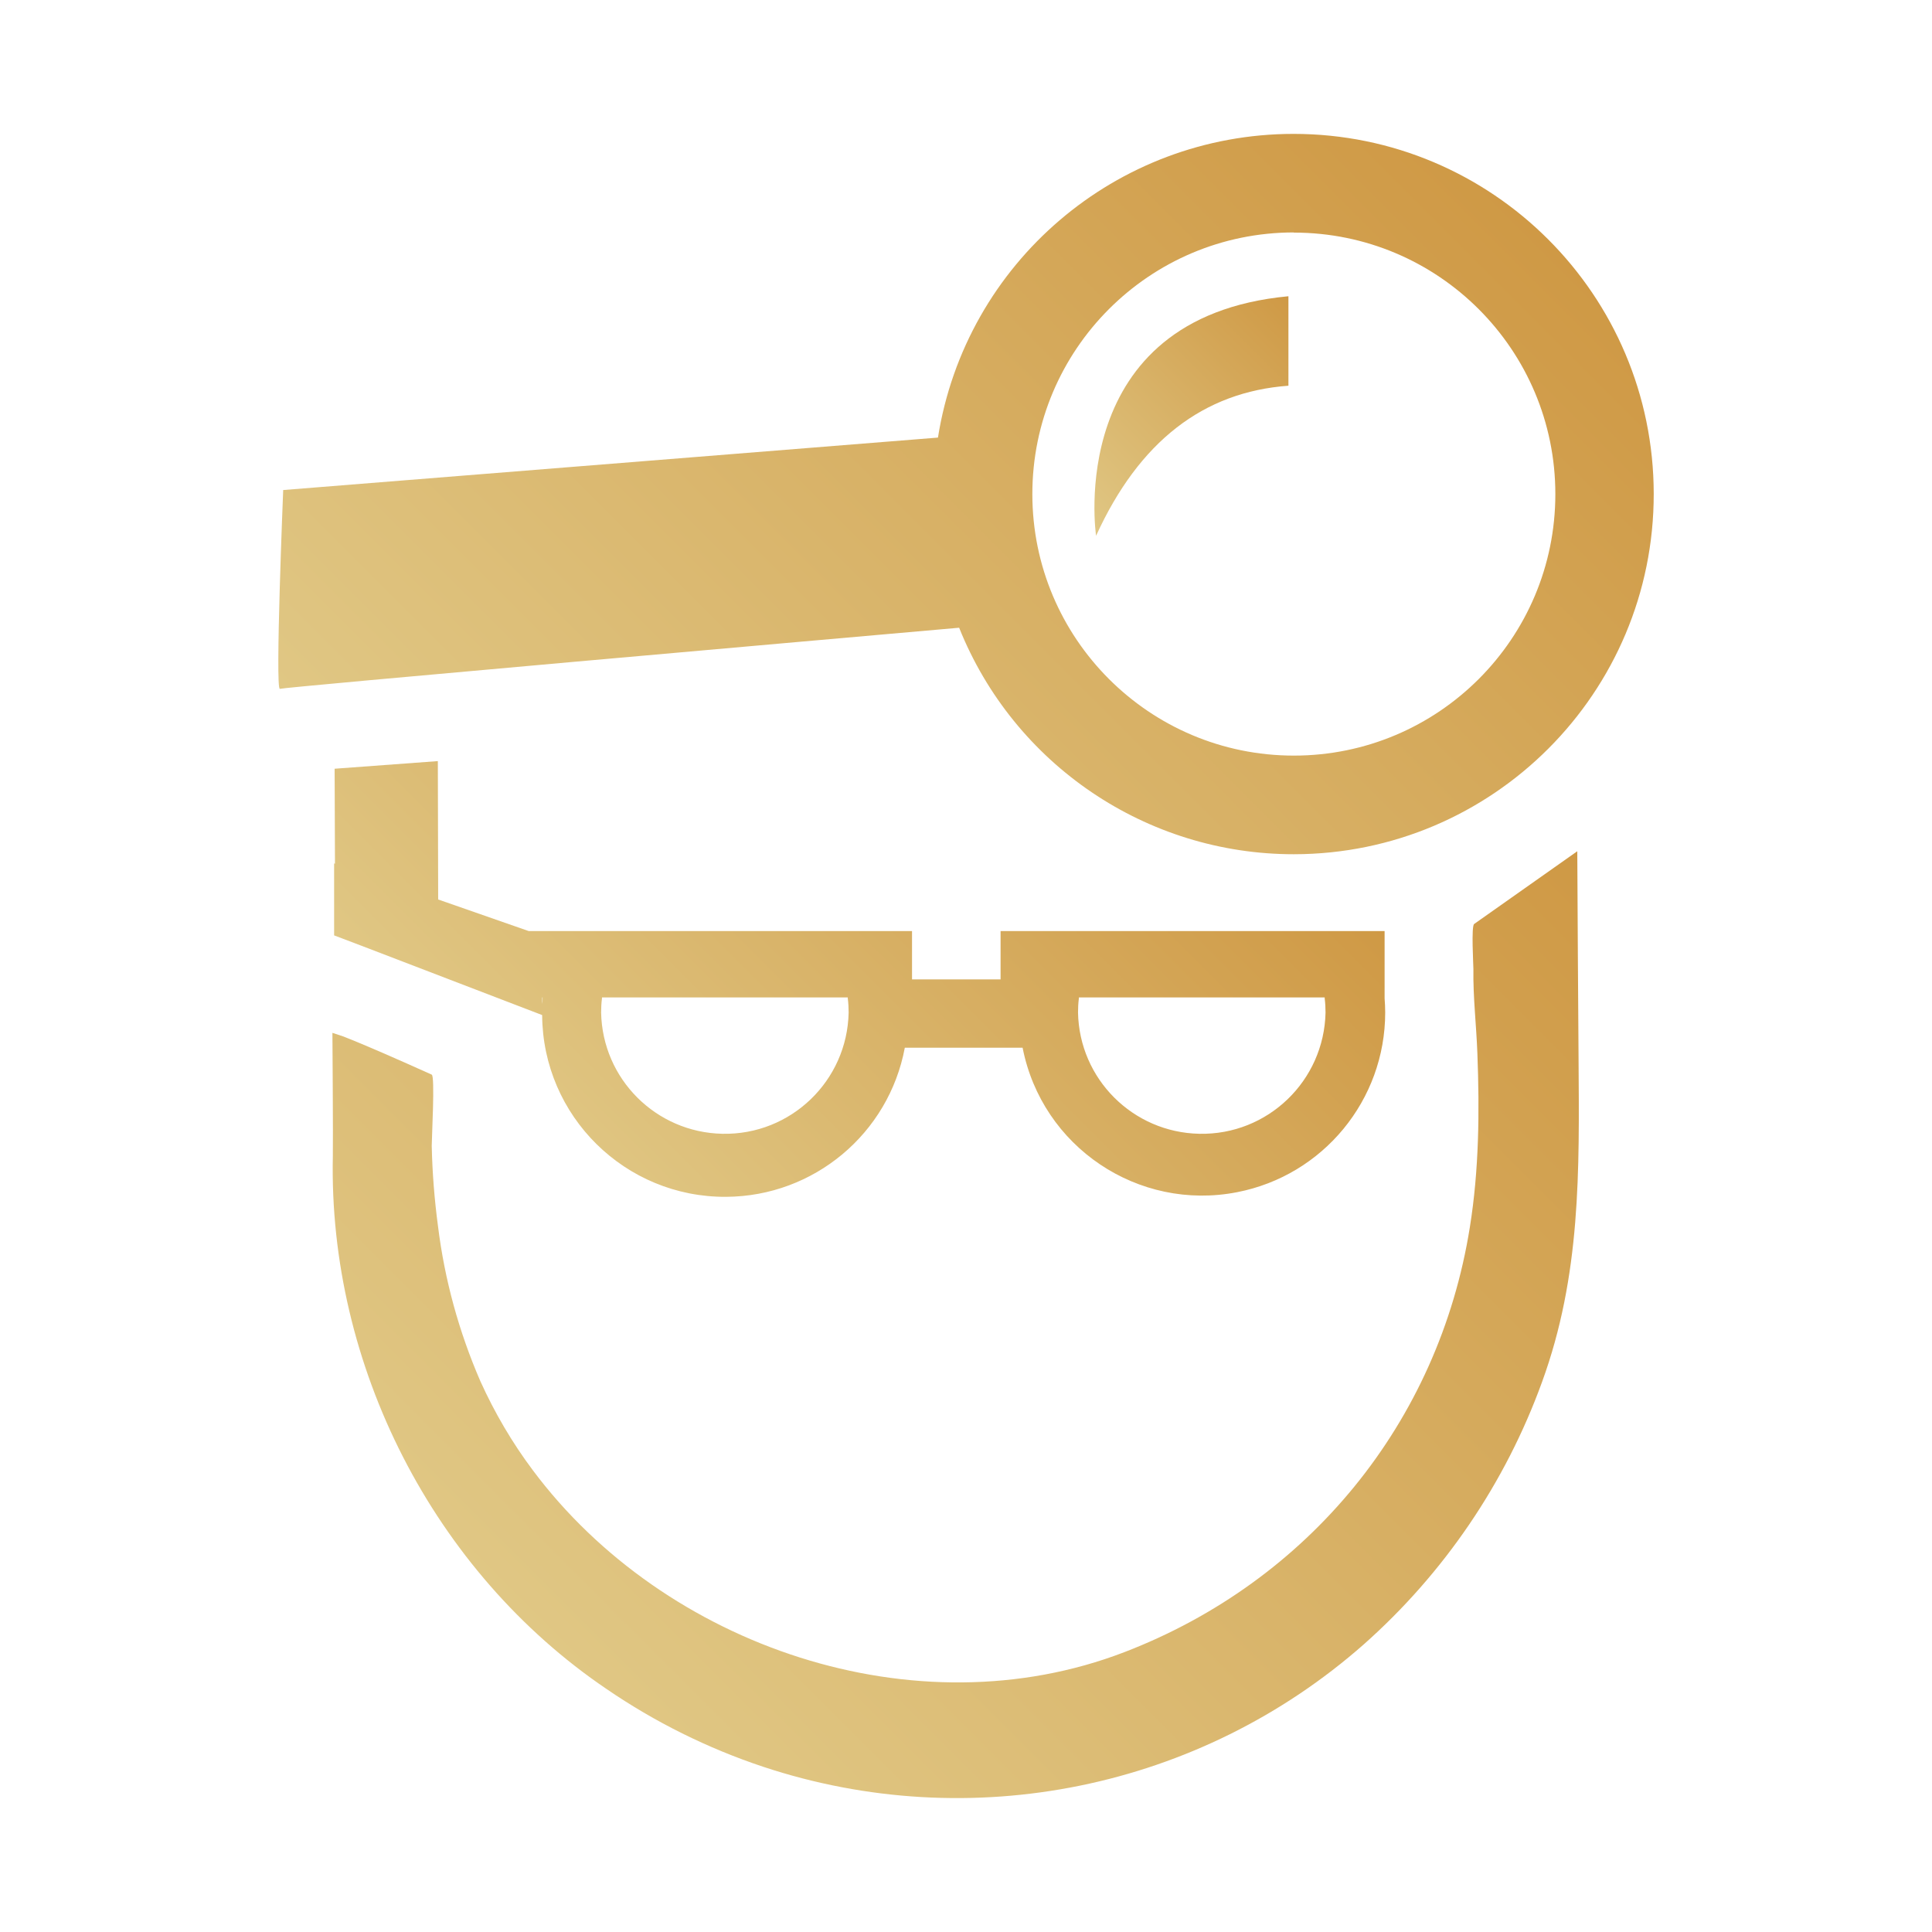<?xml version="1.0" encoding="UTF-8"?><svg xmlns="http://www.w3.org/2000/svg" xmlns:xlink="http://www.w3.org/1999/xlink" viewBox="0 0 228 228"><defs><style>.h{fill:url(#e);}.i{fill:url(#d);}.j{fill:url(#g);}.k{fill:url(#f);}.l{fill:none;}</style><linearGradient id="d" x1="66.44" y1="114.72" x2="167.81" y2="13.35" gradientTransform="matrix(1, 0, 0, 1, 0, 0)" gradientUnits="userSpaceOnUse"><stop offset="0" stop-color="#e0c784"/><stop offset="1" stop-color="#cf9945"/></linearGradient><linearGradient id="e" x1="126.85" y1="60.74" x2="152.34" y2="35.25" xlink:href="#d"/><linearGradient id="f" x1="64.32" y1="193.85" x2="171.93" y2="86.24" xlink:href="#d"/><linearGradient id="g" x1="70.05" y1="141.01" x2="132.29" y2="78.77" xlink:href="#d"/></defs><g id="a"/><g id="b"><g id="c"><g><g><path class="i" d="M152.69,27.45c17.04,0,30.86,13.81,30.86,30.86s-13.82,30.86-30.86,30.86-30.86-13.82-30.86-30.86c0-17.05,13.81-30.87,30.86-30.88v.02Zm0,73.36c23.47-.02,42.49-19.06,42.47-42.53-.02-23.47-19.06-42.49-42.53-42.48-20.89,.02-38.67,15.21-41.94,35.84l-77.27,6.19s-.97,23.65-.39,23.46c.57-.2,64.84-5.86,80.16-7.21,6.47,16.15,22.11,26.74,39.51,26.73"/><path class="h" d="M152.05,45.52v-10.56c-26.54,2.5-22.7,28.27-22.7,28.27,5.08-11.14,12.67-16.98,22.7-17.71"/><path class="k" d="M186.15,100.45l-12.18,8.59c-.36,.25-.09,4.79-.09,5.33-.05,3.3,.35,6.65,.47,9.95,.26,6.84,.2,13.73-.89,20.51-3.68,23.09-19.06,41.79-40.76,50.14-24.64,9.48-54.26-.64-69.81-21.45-2.45-3.27-4.52-6.8-6.2-10.52-2.53-5.83-4.22-11.98-5-18.29-.42-3.14-.67-6.31-.74-9.48,0-1,.4-8.22,0-8.41-3.87-1.74-7.85-3.5-10.48-4.52l-1.24-.41s.09,12.62,.05,14.55c-.53,24.68,11.85,49.03,32.31,62.89,5.7,3.9,11.92,6.99,18.47,9.17,24.52,8.14,51.52,2.63,70.89-14.45,9.47-8.4,16.7-19.03,21.02-30.93,4.61-12.63,4.41-24.93,4.32-38.13-.06-8.17-.11-16.35-.15-24.53"/><path class="j" d="M64.03,117.82c0,.22,0,.45-.04,.67v-.78h.04v.11m36.02-.11v.11c.07,.56,.1,1.12,.1,1.67-.16,8.07-6.83,14.48-14.9,14.31-7.84-.16-14.16-6.47-14.31-14.31,0-.56,.03-1.12,.1-1.67v-.11h29.01Zm56.28,0v.11c.07,.56,.1,1.12,.1,1.67-.17,8.07-6.83,14.48-14.9,14.31-7.84-.16-14.16-6.47-14.31-14.31,0-.56,.03-1.12,.1-1.67v-.11h29.01Zm-116.89-7.32l.13,.05,3.06,1.16,21.35,8.19c.07,11.93,9.8,21.53,21.72,21.45,10.33-.06,19.18-7.44,21.08-17.6h13.9c2.29,11.71,13.64,19.34,25.33,17.05,10.14-1.98,17.46-10.87,17.46-21.2,0-.58-.03-1.13-.07-1.67v-7.94h-45.32v5.7h-10.45v-5.7H62.4l-10.69-3.73-.04-16.33-12.18,.9,.04,11.21-.1-.04v8.51Z"/></g><rect class="l" width="228" height="228"/></g></g></g></svg>